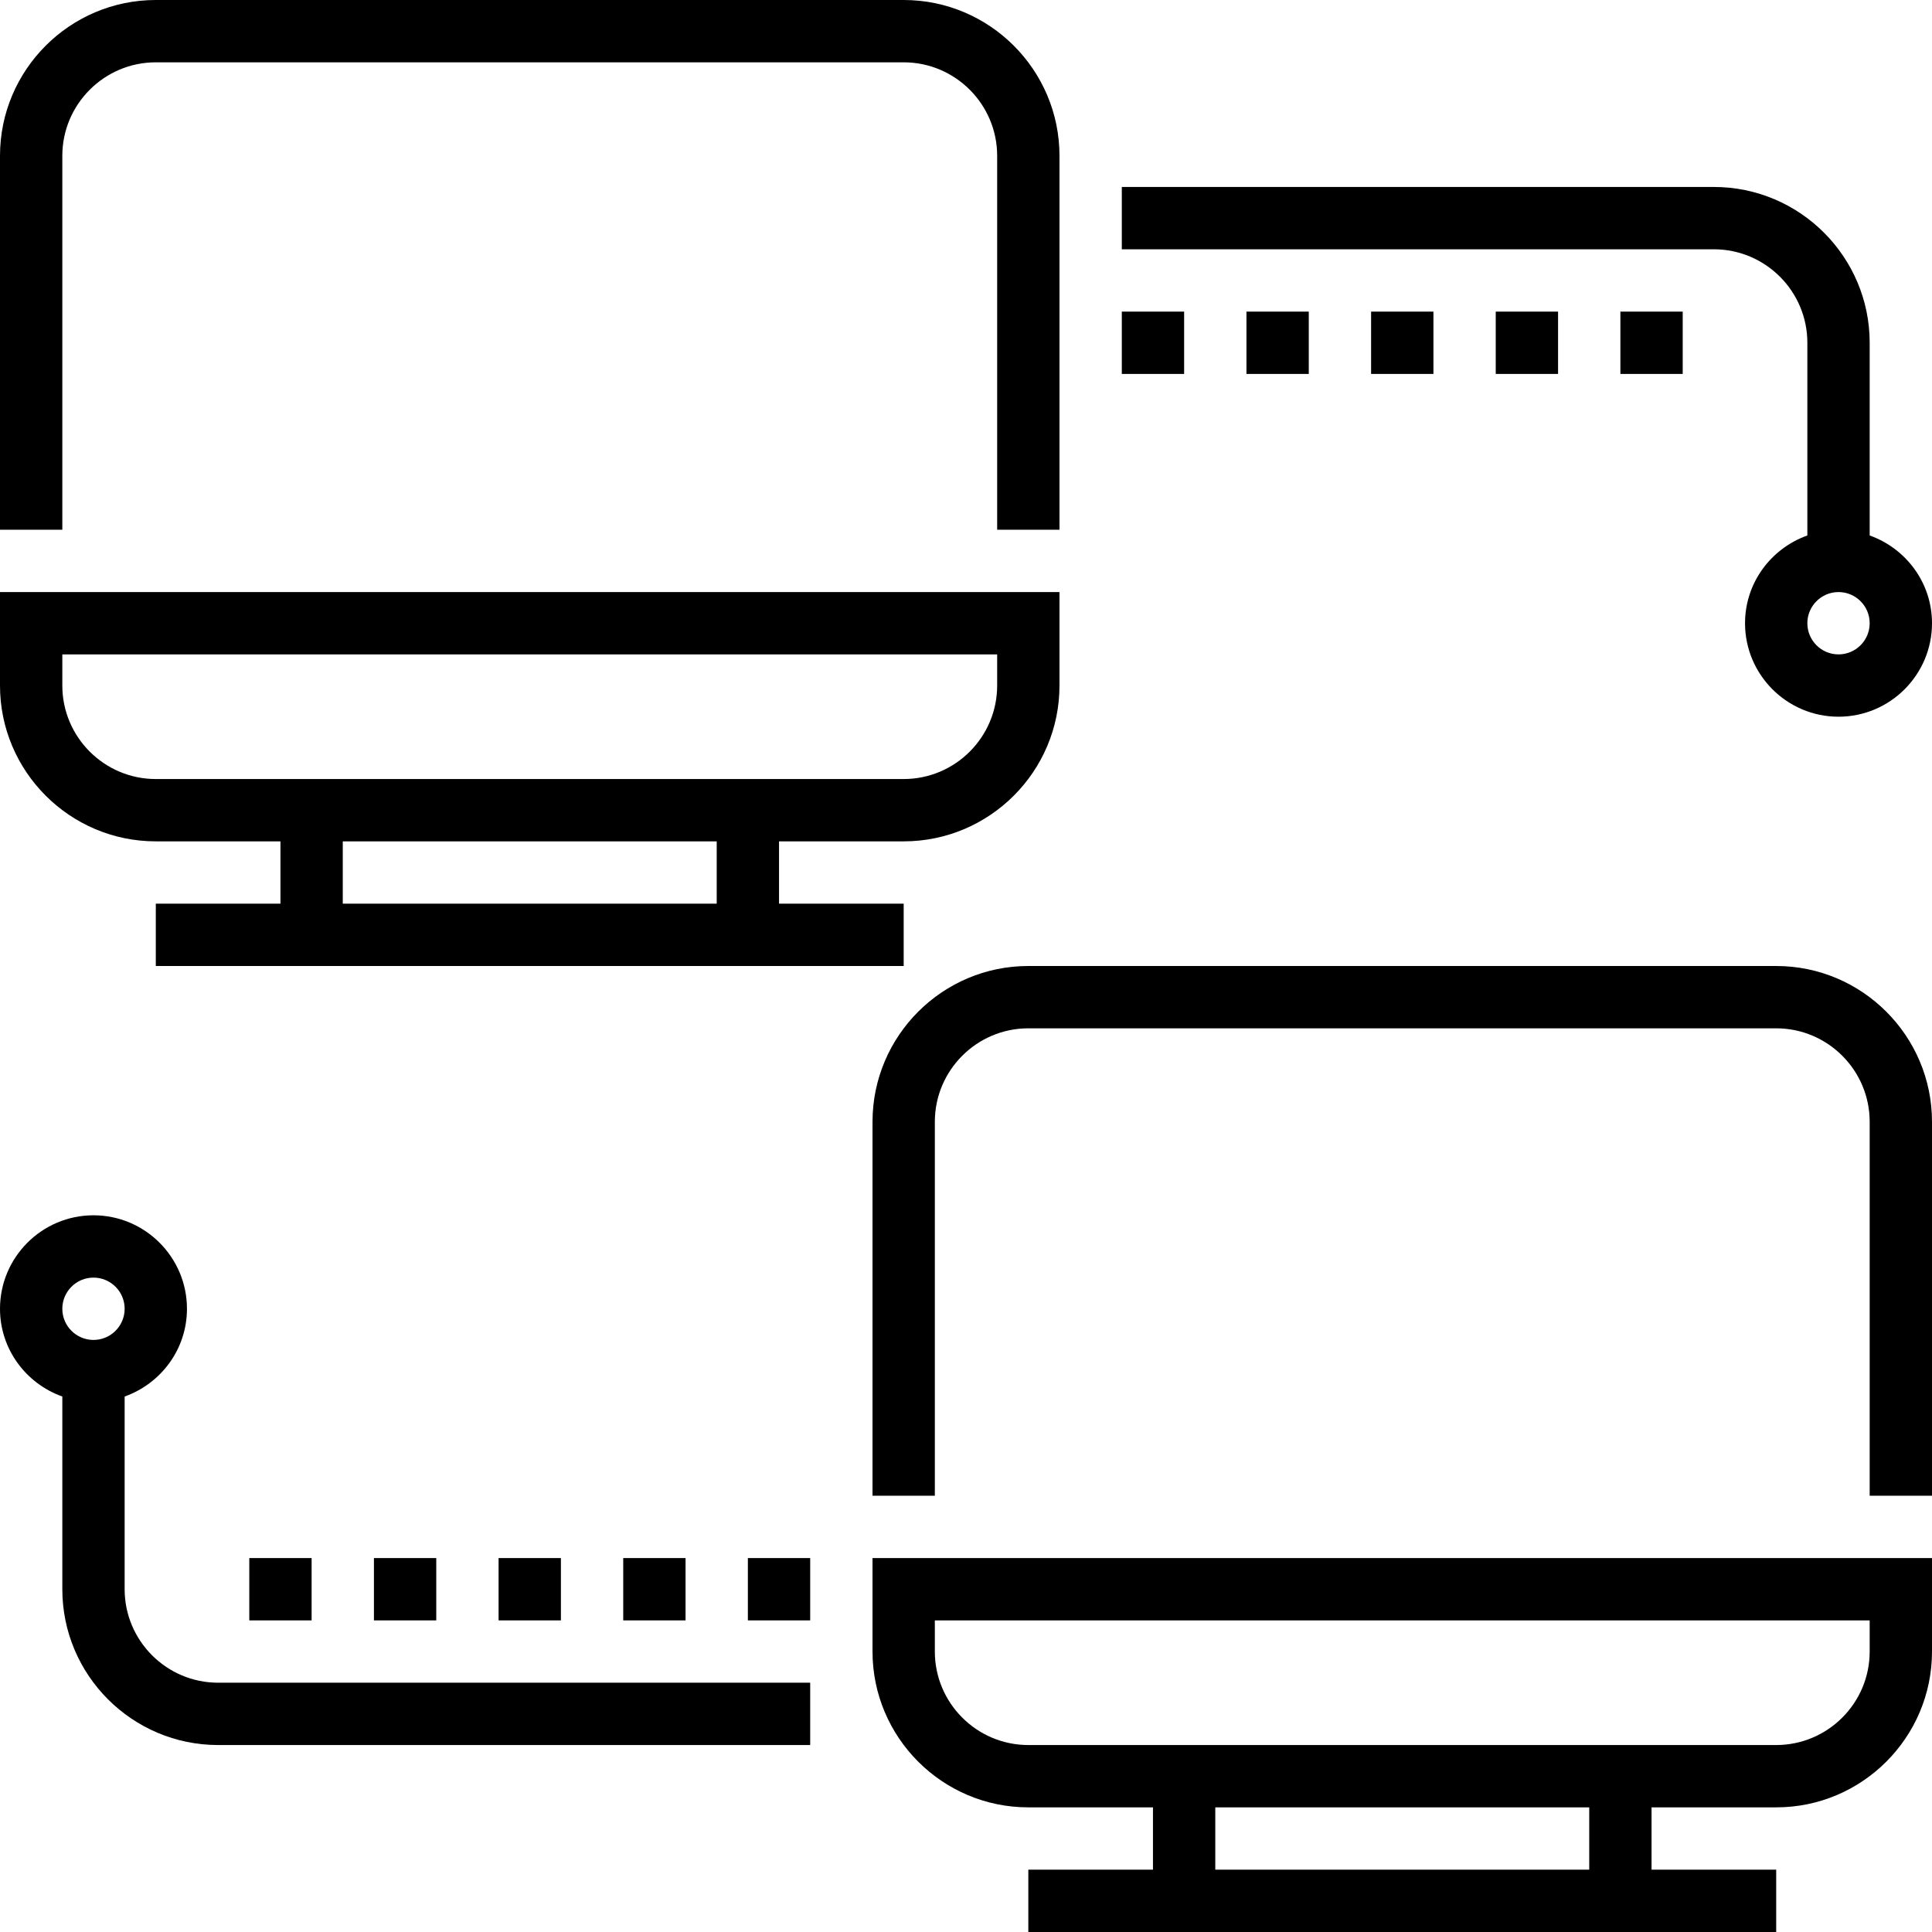 <?xml version="1.0" encoding="iso-8859-1"?>
<!-- Generator: Adobe Illustrator 19.0.0, SVG Export Plug-In . SVG Version: 6.00 Build 0)  -->
<svg version="1.1" id="Capa_1" xmlns="http://www.w3.org/2000/svg" xmlns:xlink="http://www.w3.org/1999/xlink" x="0px" y="0px"
	 viewBox="0 0 496 496" style="enable-background:new 0 0 496 496;" xml:space="preserve">
<g>
	<g>
		<g>
			<path d="M224,424c0,22.056,17.944,40,40,40h32v16h-32v16h192v-16h-32v-16h32c22.056,0,40-17.944,40-40v-24H224V424z M408,480h-96
				v-16h96V480z M240,416h240v8c0,13.232-10.768,24-24,24H264c-13.232,0-24-10.768-24-24V416z"/>
			<path d="M456,248H264c-22.056,0-40,17.944-40,40v96h16v-96c0-13.232,10.768-24,24-24h192c13.232,0,24,10.768,24,24v96h16v-96
				C496,265.944,478.056,248,456,248z"/>
			<path d="M40,216h32v16H40v16h192v-16h-32v-16h32c22.056,0,40-17.944,40-40v-24H0v24C0,198.056,17.944,216,40,216z M184,232H88
				v-16h96V232z M16,168h240v8c0,13.232-10.768,24-24,24H40c-13.232,0-24-10.768-24-24V168z"/>
			<path d="M16,40c0-13.232,10.768-24,24-24h192c13.232,0,24,10.768,24,24v96h16V40c0-22.056-17.944-40-40-40H40
				C17.944,0,0,17.944,0,40v96h16V40z"/>
			<path d="M464,88v49.472c-9.288,3.312-16,12.112-16,22.528c0,13.232,10.768,24,24,24s24-10.768,24-24
				c0-10.416-6.712-19.216-16-22.528V88c0-22.056-17.944-40-40-40H288v16h152C453.232,64,464,74.768,464,88z M472,152
				c4.416,0,8,3.584,8,8s-3.584,8-8,8c-4.416,0-8-3.584-8-8S467.584,152,472,152z"/>
			<path d="M32,408v-49.472c9.288-3.312,16-12.112,16-22.528c0-13.232-10.768-24-24-24S0,322.768,0,336
				c0,10.416,6.712,19.216,16,22.528V408c0,22.056,17.944,40,40,40h152v-16H56C42.768,432,32,421.232,32,408z M24,344
				c-4.416,0-8-3.584-8-8c0-4.416,3.584-8,8-8s8,3.584,8,8C32,340.416,28.416,344,24,344z"/>
			<rect x="288" y="80" width="16" height="16"/>
			<rect x="320" y="80" width="16" height="16"/>
			<rect x="352" y="80" width="16" height="16"/>
			<rect x="384" y="80" width="16" height="16"/>
			<rect x="416" y="80" width="16" height="16"/>
			<rect x="64" y="400" width="16" height="16"/>
			<rect x="96" y="400" width="16" height="16"/>
			<rect x="128" y="400" width="16" height="16"/>
			<rect x="160" y="400" width="16" height="16"/>
			<rect x="192" y="400" width="16" height="16"/>
		</g>
	</g>
</g>
<g>
</g>
<g>
</g>
<g>
</g>
<g>
</g>
<g>
</g>
<g>
</g>
<g>
</g>
<g>
</g>
<g>
</g>
<g>
</g>
<g>
</g>
<g>
</g>
<g>
</g>
<g>
</g>
<g>
</g>
</svg>
